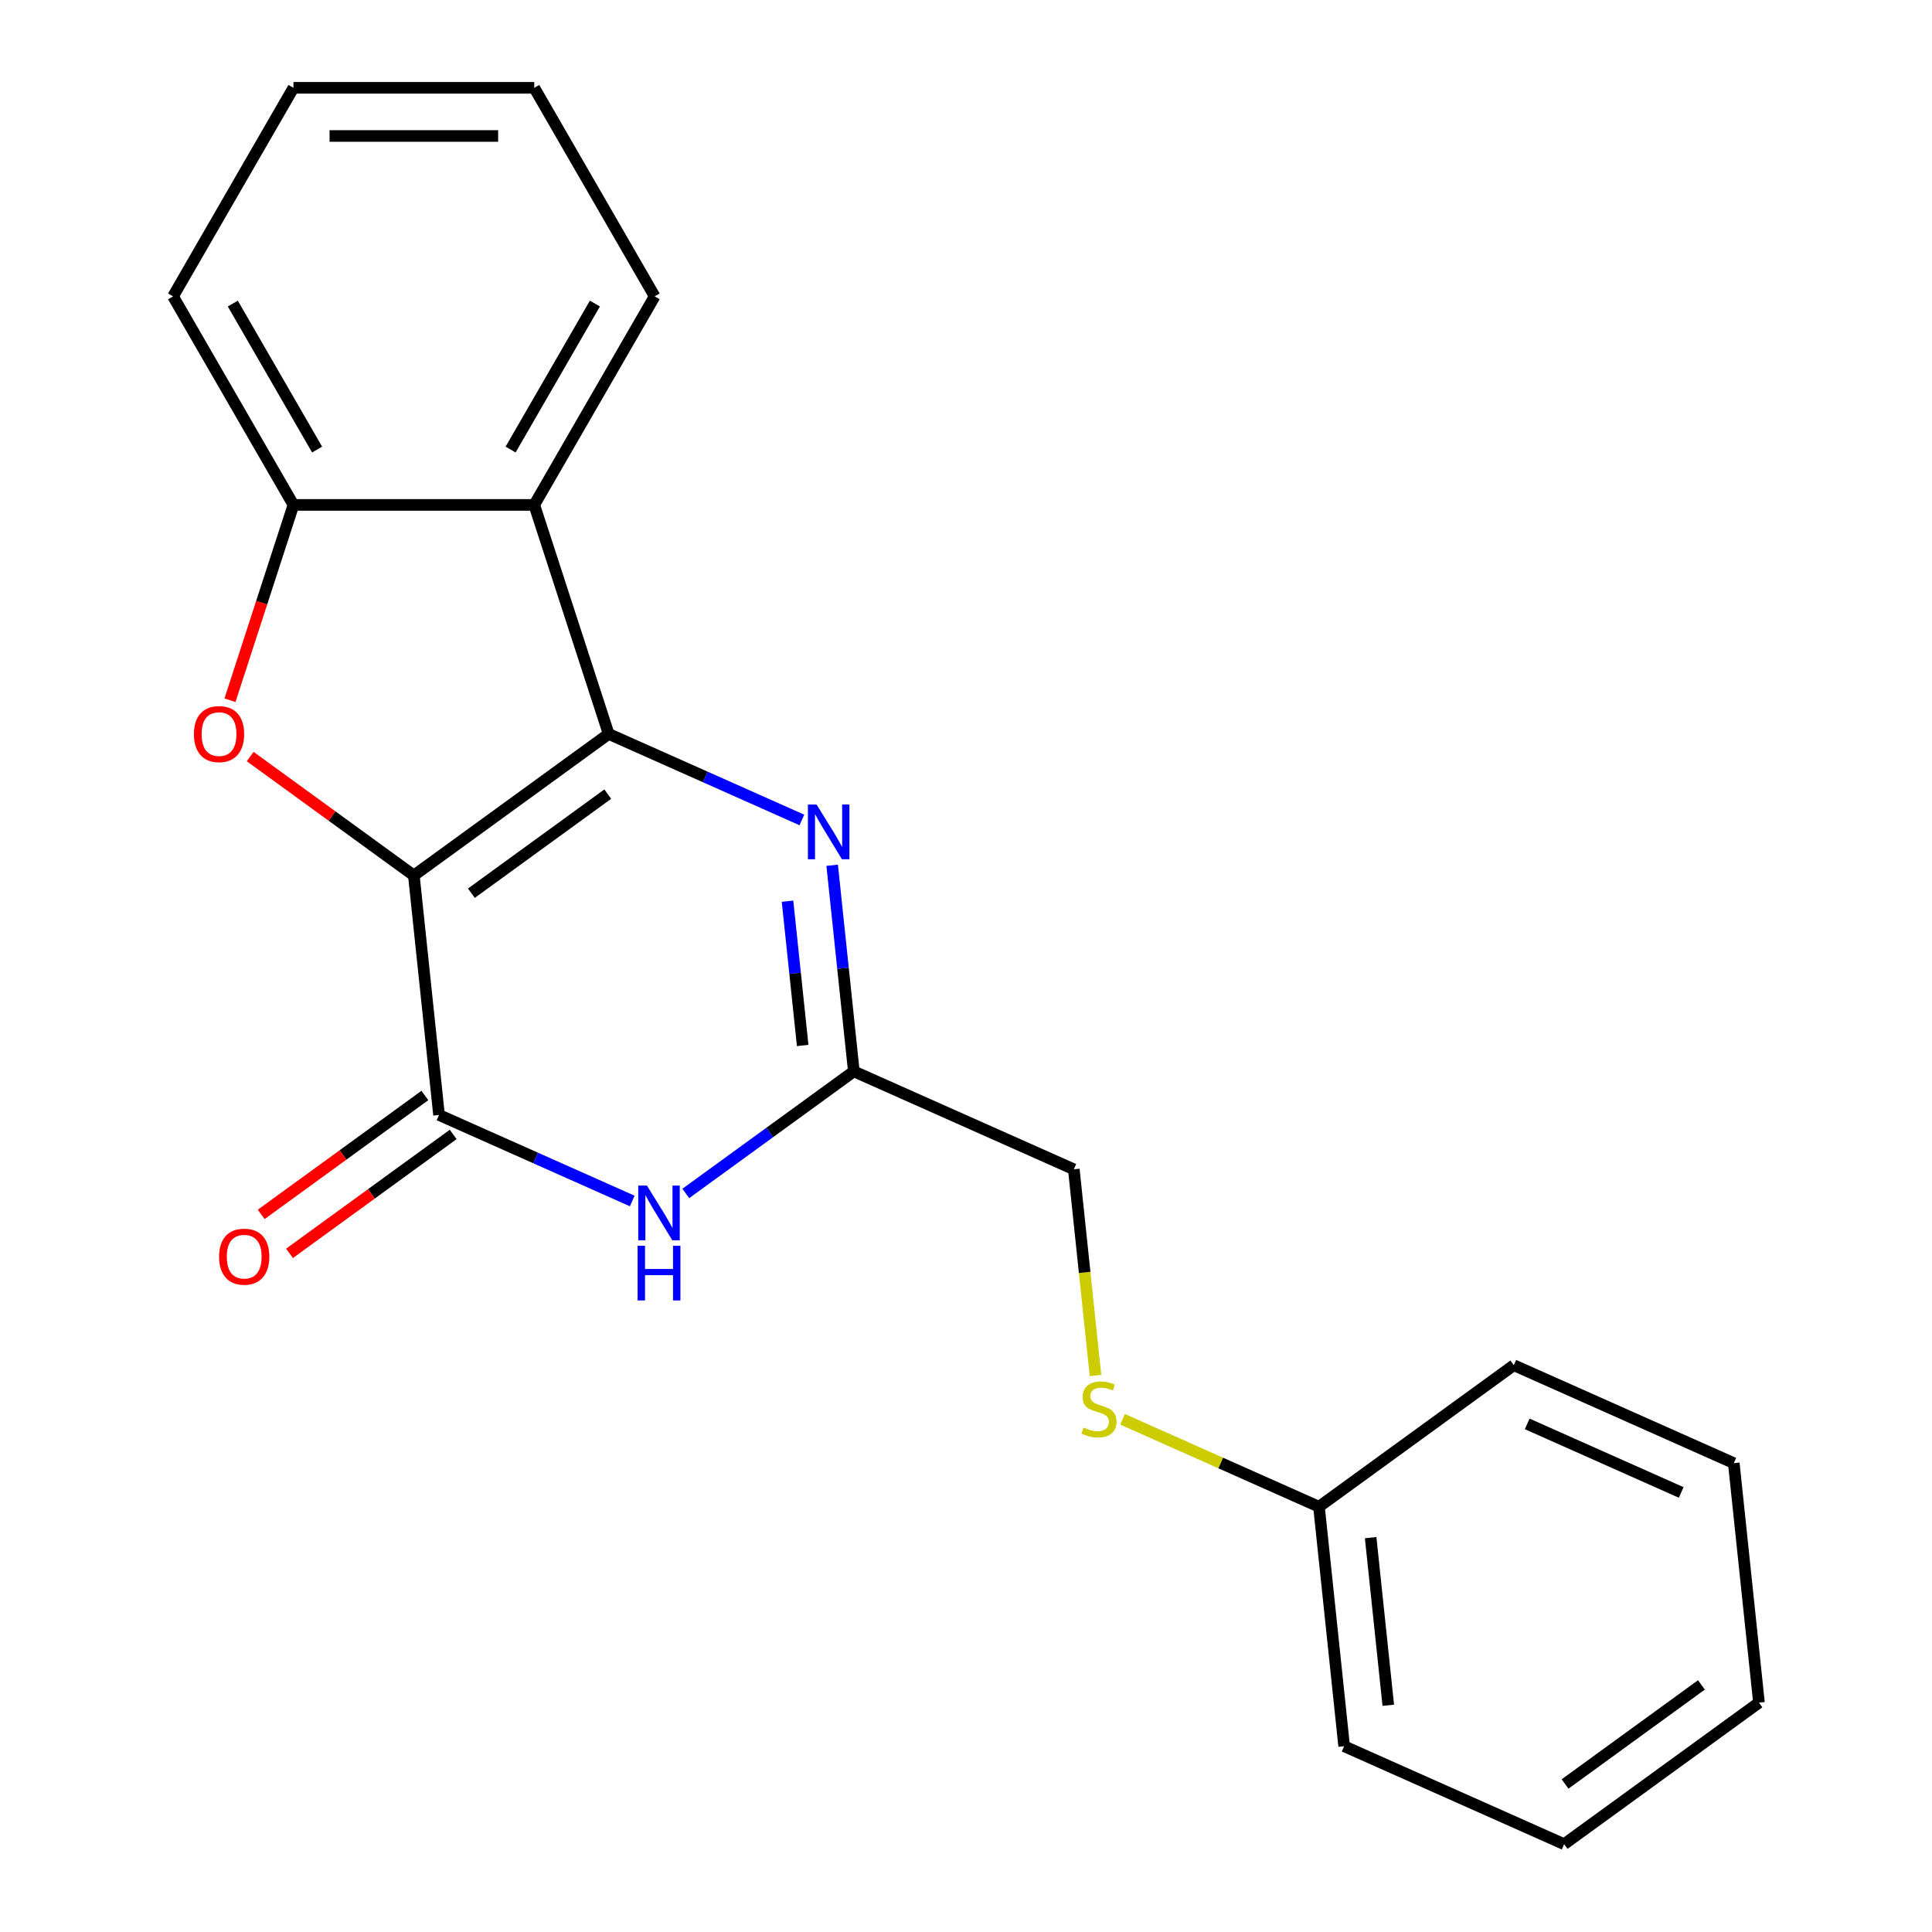 <?xml version='1.0' encoding='iso-8859-1'?>
<svg version='1.1' baseProfile='full'
              xmlns='http://www.w3.org/2000/svg'
                      xmlns:rdkit='http://www.rdkit.org/xml'
                      xmlns:xlink='http://www.w3.org/1999/xlink'
                  xml:space='preserve'
width='1000px' height='1000px' viewBox='0 0 1000 1000'>
<!-- END OF HEADER -->
<rect style='opacity:1.0;fill:#FFFFFF;stroke:none' width='1000' height='1000' x='0' y='0'> </rect>
<path class='bond-0' d='M 214.208,453.145 L 315.046,379.882' style='fill:none;fill-rule:evenodd;stroke:#000000;stroke-width:6px;stroke-linecap:butt;stroke-linejoin:miter;stroke-opacity:1' />
<path class='bond-0' d='M 243.987,462.323 L 314.573,411.039' style='fill:none;fill-rule:evenodd;stroke:#000000;stroke-width:6px;stroke-linecap:butt;stroke-linejoin:miter;stroke-opacity:1' />
<path class='bond-1' d='M 214.208,453.145 L 227.237,577.104' style='fill:none;fill-rule:evenodd;stroke:#000000;stroke-width:6px;stroke-linecap:butt;stroke-linejoin:miter;stroke-opacity:1' />
<path class='bond-2' d='M 214.208,453.145 L 171.848,422.368' style='fill:none;fill-rule:evenodd;stroke:#000000;stroke-width:6px;stroke-linecap:butt;stroke-linejoin:miter;stroke-opacity:1' />
<path class='bond-2' d='M 171.848,422.368 L 129.487,391.591' style='fill:none;fill-rule:evenodd;stroke:#FF0000;stroke-width:6px;stroke-linecap:butt;stroke-linejoin:miter;stroke-opacity:1' />
<path class='bond-3' d='M 315.046,379.882 L 365.051,402.146' style='fill:none;fill-rule:evenodd;stroke:#000000;stroke-width:6px;stroke-linecap:butt;stroke-linejoin:miter;stroke-opacity:1' />
<path class='bond-3' d='M 365.051,402.146 L 415.056,424.41' style='fill:none;fill-rule:evenodd;stroke:#0000FF;stroke-width:6px;stroke-linecap:butt;stroke-linejoin:miter;stroke-opacity:1' />
<path class='bond-5' d='M 315.046,379.882 L 276.529,261.341' style='fill:none;fill-rule:evenodd;stroke:#000000;stroke-width:6px;stroke-linecap:butt;stroke-linejoin:miter;stroke-opacity:1' />
<path class='bond-4' d='M 227.237,577.104 L 277.242,599.368' style='fill:none;fill-rule:evenodd;stroke:#000000;stroke-width:6px;stroke-linecap:butt;stroke-linejoin:miter;stroke-opacity:1' />
<path class='bond-4' d='M 277.242,599.368 L 327.247,621.631' style='fill:none;fill-rule:evenodd;stroke:#0000FF;stroke-width:6px;stroke-linecap:butt;stroke-linejoin:miter;stroke-opacity:1' />
<path class='bond-8' d='M 219.911,567.02 L 177.55,597.797' style='fill:none;fill-rule:evenodd;stroke:#000000;stroke-width:6px;stroke-linecap:butt;stroke-linejoin:miter;stroke-opacity:1' />
<path class='bond-8' d='M 177.55,597.797 L 135.189,628.574' style='fill:none;fill-rule:evenodd;stroke:#FF0000;stroke-width:6px;stroke-linecap:butt;stroke-linejoin:miter;stroke-opacity:1' />
<path class='bond-8' d='M 234.563,587.188 L 192.203,617.965' style='fill:none;fill-rule:evenodd;stroke:#000000;stroke-width:6px;stroke-linecap:butt;stroke-linejoin:miter;stroke-opacity:1' />
<path class='bond-8' d='M 192.203,617.965 L 149.842,648.742' style='fill:none;fill-rule:evenodd;stroke:#FF0000;stroke-width:6px;stroke-linecap:butt;stroke-linejoin:miter;stroke-opacity:1' />
<path class='bond-7' d='M 119.036,362.446 L 135.462,311.893' style='fill:none;fill-rule:evenodd;stroke:#FF0000;stroke-width:6px;stroke-linecap:butt;stroke-linejoin:miter;stroke-opacity:1' />
<path class='bond-7' d='M 135.462,311.893 L 151.887,261.341' style='fill:none;fill-rule:evenodd;stroke:#000000;stroke-width:6px;stroke-linecap:butt;stroke-linejoin:miter;stroke-opacity:1' />
<path class='bond-22' d='M 430.728,447.855 L 436.334,501.196' style='fill:none;fill-rule:evenodd;stroke:#0000FF;stroke-width:6px;stroke-linecap:butt;stroke-linejoin:miter;stroke-opacity:1' />
<path class='bond-22' d='M 436.334,501.196 L 441.941,554.538' style='fill:none;fill-rule:evenodd;stroke:#000000;stroke-width:6px;stroke-linecap:butt;stroke-linejoin:miter;stroke-opacity:1' />
<path class='bond-22' d='M 407.618,466.463 L 411.542,503.802' style='fill:none;fill-rule:evenodd;stroke:#0000FF;stroke-width:6px;stroke-linecap:butt;stroke-linejoin:miter;stroke-opacity:1' />
<path class='bond-22' d='M 411.542,503.802 L 415.467,541.141' style='fill:none;fill-rule:evenodd;stroke:#000000;stroke-width:6px;stroke-linecap:butt;stroke-linejoin:miter;stroke-opacity:1' />
<path class='bond-6' d='M 354.959,617.734 L 398.45,586.136' style='fill:none;fill-rule:evenodd;stroke:#0000FF;stroke-width:6px;stroke-linecap:butt;stroke-linejoin:miter;stroke-opacity:1' />
<path class='bond-6' d='M 398.45,586.136 L 441.941,554.538' style='fill:none;fill-rule:evenodd;stroke:#000000;stroke-width:6px;stroke-linecap:butt;stroke-linejoin:miter;stroke-opacity:1' />
<path class='bond-12' d='M 276.529,261.341 L 338.85,153.398' style='fill:none;fill-rule:evenodd;stroke:#000000;stroke-width:6px;stroke-linecap:butt;stroke-linejoin:miter;stroke-opacity:1' />
<path class='bond-12' d='M 264.289,232.685 L 307.914,157.125' style='fill:none;fill-rule:evenodd;stroke:#000000;stroke-width:6px;stroke-linecap:butt;stroke-linejoin:miter;stroke-opacity:1' />
<path class='bond-21' d='M 276.529,261.341 L 151.887,261.341' style='fill:none;fill-rule:evenodd;stroke:#000000;stroke-width:6px;stroke-linecap:butt;stroke-linejoin:miter;stroke-opacity:1' />
<path class='bond-10' d='M 441.941,554.538 L 555.807,605.234' style='fill:none;fill-rule:evenodd;stroke:#000000;stroke-width:6px;stroke-linecap:butt;stroke-linejoin:miter;stroke-opacity:1' />
<path class='bond-13' d='M 151.887,261.341 L 89.567,153.398' style='fill:none;fill-rule:evenodd;stroke:#000000;stroke-width:6px;stroke-linecap:butt;stroke-linejoin:miter;stroke-opacity:1' />
<path class='bond-13' d='M 164.128,232.685 L 120.503,157.125' style='fill:none;fill-rule:evenodd;stroke:#000000;stroke-width:6px;stroke-linecap:butt;stroke-linejoin:miter;stroke-opacity:1' />
<path class='bond-9' d='M 567.024,711.957 L 561.415,658.596' style='fill:none;fill-rule:evenodd;stroke:#CCCC00;stroke-width:6px;stroke-linecap:butt;stroke-linejoin:miter;stroke-opacity:1' />
<path class='bond-9' d='M 561.415,658.596 L 555.807,605.234' style='fill:none;fill-rule:evenodd;stroke:#000000;stroke-width:6px;stroke-linecap:butt;stroke-linejoin:miter;stroke-opacity:1' />
<path class='bond-11' d='M 581.031,734.623 L 631.866,757.257' style='fill:none;fill-rule:evenodd;stroke:#CCCC00;stroke-width:6px;stroke-linecap:butt;stroke-linejoin:miter;stroke-opacity:1' />
<path class='bond-11' d='M 631.866,757.257 L 682.701,779.89' style='fill:none;fill-rule:evenodd;stroke:#000000;stroke-width:6px;stroke-linecap:butt;stroke-linejoin:miter;stroke-opacity:1' />
<path class='bond-14' d='M 682.701,779.89 L 695.73,903.849' style='fill:none;fill-rule:evenodd;stroke:#000000;stroke-width:6px;stroke-linecap:butt;stroke-linejoin:miter;stroke-opacity:1' />
<path class='bond-14' d='M 709.447,795.878 L 718.568,882.649' style='fill:none;fill-rule:evenodd;stroke:#000000;stroke-width:6px;stroke-linecap:butt;stroke-linejoin:miter;stroke-opacity:1' />
<path class='bond-15' d='M 682.701,779.89 L 783.539,706.627' style='fill:none;fill-rule:evenodd;stroke:#000000;stroke-width:6px;stroke-linecap:butt;stroke-linejoin:miter;stroke-opacity:1' />
<path class='bond-16' d='M 338.85,153.398 L 276.529,45.455' style='fill:none;fill-rule:evenodd;stroke:#000000;stroke-width:6px;stroke-linecap:butt;stroke-linejoin:miter;stroke-opacity:1' />
<path class='bond-17' d='M 89.567,153.398 L 151.887,45.455' style='fill:none;fill-rule:evenodd;stroke:#000000;stroke-width:6px;stroke-linecap:butt;stroke-linejoin:miter;stroke-opacity:1' />
<path class='bond-19' d='M 695.73,903.849 L 809.596,954.545' style='fill:none;fill-rule:evenodd;stroke:#000000;stroke-width:6px;stroke-linecap:butt;stroke-linejoin:miter;stroke-opacity:1' />
<path class='bond-18' d='M 783.539,706.627 L 897.405,757.324' style='fill:none;fill-rule:evenodd;stroke:#000000;stroke-width:6px;stroke-linecap:butt;stroke-linejoin:miter;stroke-opacity:1' />
<path class='bond-18' d='M 790.479,737.005 L 870.186,772.492' style='fill:none;fill-rule:evenodd;stroke:#000000;stroke-width:6px;stroke-linecap:butt;stroke-linejoin:miter;stroke-opacity:1' />
<path class='bond-23' d='M 276.529,45.455 L 151.887,45.455' style='fill:none;fill-rule:evenodd;stroke:#000000;stroke-width:6px;stroke-linecap:butt;stroke-linejoin:miter;stroke-opacity:1' />
<path class='bond-23' d='M 257.833,70.383 L 170.584,70.383' style='fill:none;fill-rule:evenodd;stroke:#000000;stroke-width:6px;stroke-linecap:butt;stroke-linejoin:miter;stroke-opacity:1' />
<path class='bond-20' d='M 897.405,757.324 L 910.434,881.283' style='fill:none;fill-rule:evenodd;stroke:#000000;stroke-width:6px;stroke-linecap:butt;stroke-linejoin:miter;stroke-opacity:1' />
<path class='bond-24' d='M 809.596,954.545 L 910.434,881.283' style='fill:none;fill-rule:evenodd;stroke:#000000;stroke-width:6px;stroke-linecap:butt;stroke-linejoin:miter;stroke-opacity:1' />
<path class='bond-24' d='M 810.069,923.389 L 880.655,872.105' style='fill:none;fill-rule:evenodd;stroke:#000000;stroke-width:6px;stroke-linecap:butt;stroke-linejoin:miter;stroke-opacity:1' />
<path  class='atom-3' d='M 100.371 379.962
Q 100.371 373.162, 103.731 369.362
Q 107.091 365.562, 113.371 365.562
Q 119.651 365.562, 123.011 369.362
Q 126.371 373.162, 126.371 379.962
Q 126.371 386.842, 122.971 390.762
Q 119.571 394.642, 113.371 394.642
Q 107.131 394.642, 103.731 390.762
Q 100.371 386.882, 100.371 379.962
M 113.371 391.442
Q 117.691 391.442, 120.011 388.562
Q 122.371 385.642, 122.371 379.962
Q 122.371 374.402, 120.011 371.602
Q 117.691 368.762, 113.371 368.762
Q 109.051 368.762, 106.691 371.562
Q 104.371 374.362, 104.371 379.962
Q 104.371 385.682, 106.691 388.562
Q 109.051 391.442, 113.371 391.442
' fill='#FF0000'/>
<path  class='atom-4' d='M 422.652 416.419
L 431.932 431.419
Q 432.852 432.899, 434.332 435.579
Q 435.812 438.259, 435.892 438.419
L 435.892 416.419
L 439.652 416.419
L 439.652 444.739
L 435.772 444.739
L 425.812 428.339
Q 424.652 426.419, 423.412 424.219
Q 422.212 422.019, 421.852 421.339
L 421.852 444.739
L 418.172 444.739
L 418.172 416.419
L 422.652 416.419
' fill='#0000FF'/>
<path  class='atom-5' d='M 334.843 613.641
L 344.123 628.641
Q 345.043 630.121, 346.523 632.801
Q 348.003 635.481, 348.083 635.641
L 348.083 613.641
L 351.843 613.641
L 351.843 641.961
L 347.963 641.961
L 338.003 625.561
Q 336.843 623.641, 335.603 621.441
Q 334.403 619.241, 334.043 618.561
L 334.043 641.961
L 330.363 641.961
L 330.363 613.641
L 334.843 613.641
' fill='#0000FF'/>
<path  class='atom-5' d='M 330.023 644.793
L 333.863 644.793
L 333.863 656.833
L 348.343 656.833
L 348.343 644.793
L 352.183 644.793
L 352.183 673.113
L 348.343 673.113
L 348.343 660.033
L 333.863 660.033
L 333.863 673.113
L 330.023 673.113
L 330.023 644.793
' fill='#0000FF'/>
<path  class='atom-9' d='M 113.4 650.447
Q 113.4 643.647, 116.76 639.847
Q 120.12 636.047, 126.4 636.047
Q 132.68 636.047, 136.04 639.847
Q 139.4 643.647, 139.4 650.447
Q 139.4 657.327, 136 661.247
Q 132.6 665.127, 126.4 665.127
Q 120.16 665.127, 116.76 661.247
Q 113.4 657.367, 113.4 650.447
M 126.4 661.927
Q 130.72 661.927, 133.04 659.047
Q 135.4 656.127, 135.4 650.447
Q 135.4 644.887, 133.04 642.087
Q 130.72 639.247, 126.4 639.247
Q 122.08 639.247, 119.72 642.047
Q 117.4 644.847, 117.4 650.447
Q 117.4 656.167, 119.72 659.047
Q 122.08 661.927, 126.4 661.927
' fill='#FF0000'/>
<path  class='atom-10' d='M 560.835 738.913
Q 561.155 739.033, 562.475 739.593
Q 563.795 740.153, 565.235 740.513
Q 566.715 740.833, 568.155 740.833
Q 570.835 740.833, 572.395 739.553
Q 573.955 738.233, 573.955 735.953
Q 573.955 734.393, 573.155 733.433
Q 572.395 732.473, 571.195 731.953
Q 569.995 731.433, 567.995 730.833
Q 565.475 730.073, 563.955 729.353
Q 562.475 728.633, 561.395 727.113
Q 560.355 725.593, 560.355 723.033
Q 560.355 719.473, 562.755 717.273
Q 565.195 715.073, 569.995 715.073
Q 573.275 715.073, 576.995 716.633
L 576.075 719.713
Q 572.675 718.313, 570.115 718.313
Q 567.355 718.313, 565.835 719.473
Q 564.315 720.593, 564.355 722.553
Q 564.355 724.073, 565.115 724.993
Q 565.915 725.913, 567.035 726.433
Q 568.195 726.953, 570.115 727.553
Q 572.675 728.353, 574.195 729.153
Q 575.715 729.953, 576.795 731.593
Q 577.915 733.193, 577.915 735.953
Q 577.915 739.873, 575.275 741.993
Q 572.675 744.073, 568.315 744.073
Q 565.795 744.073, 563.875 743.513
Q 561.995 742.993, 559.755 742.073
L 560.835 738.913
' fill='#CCCC00'/>
</svg>
